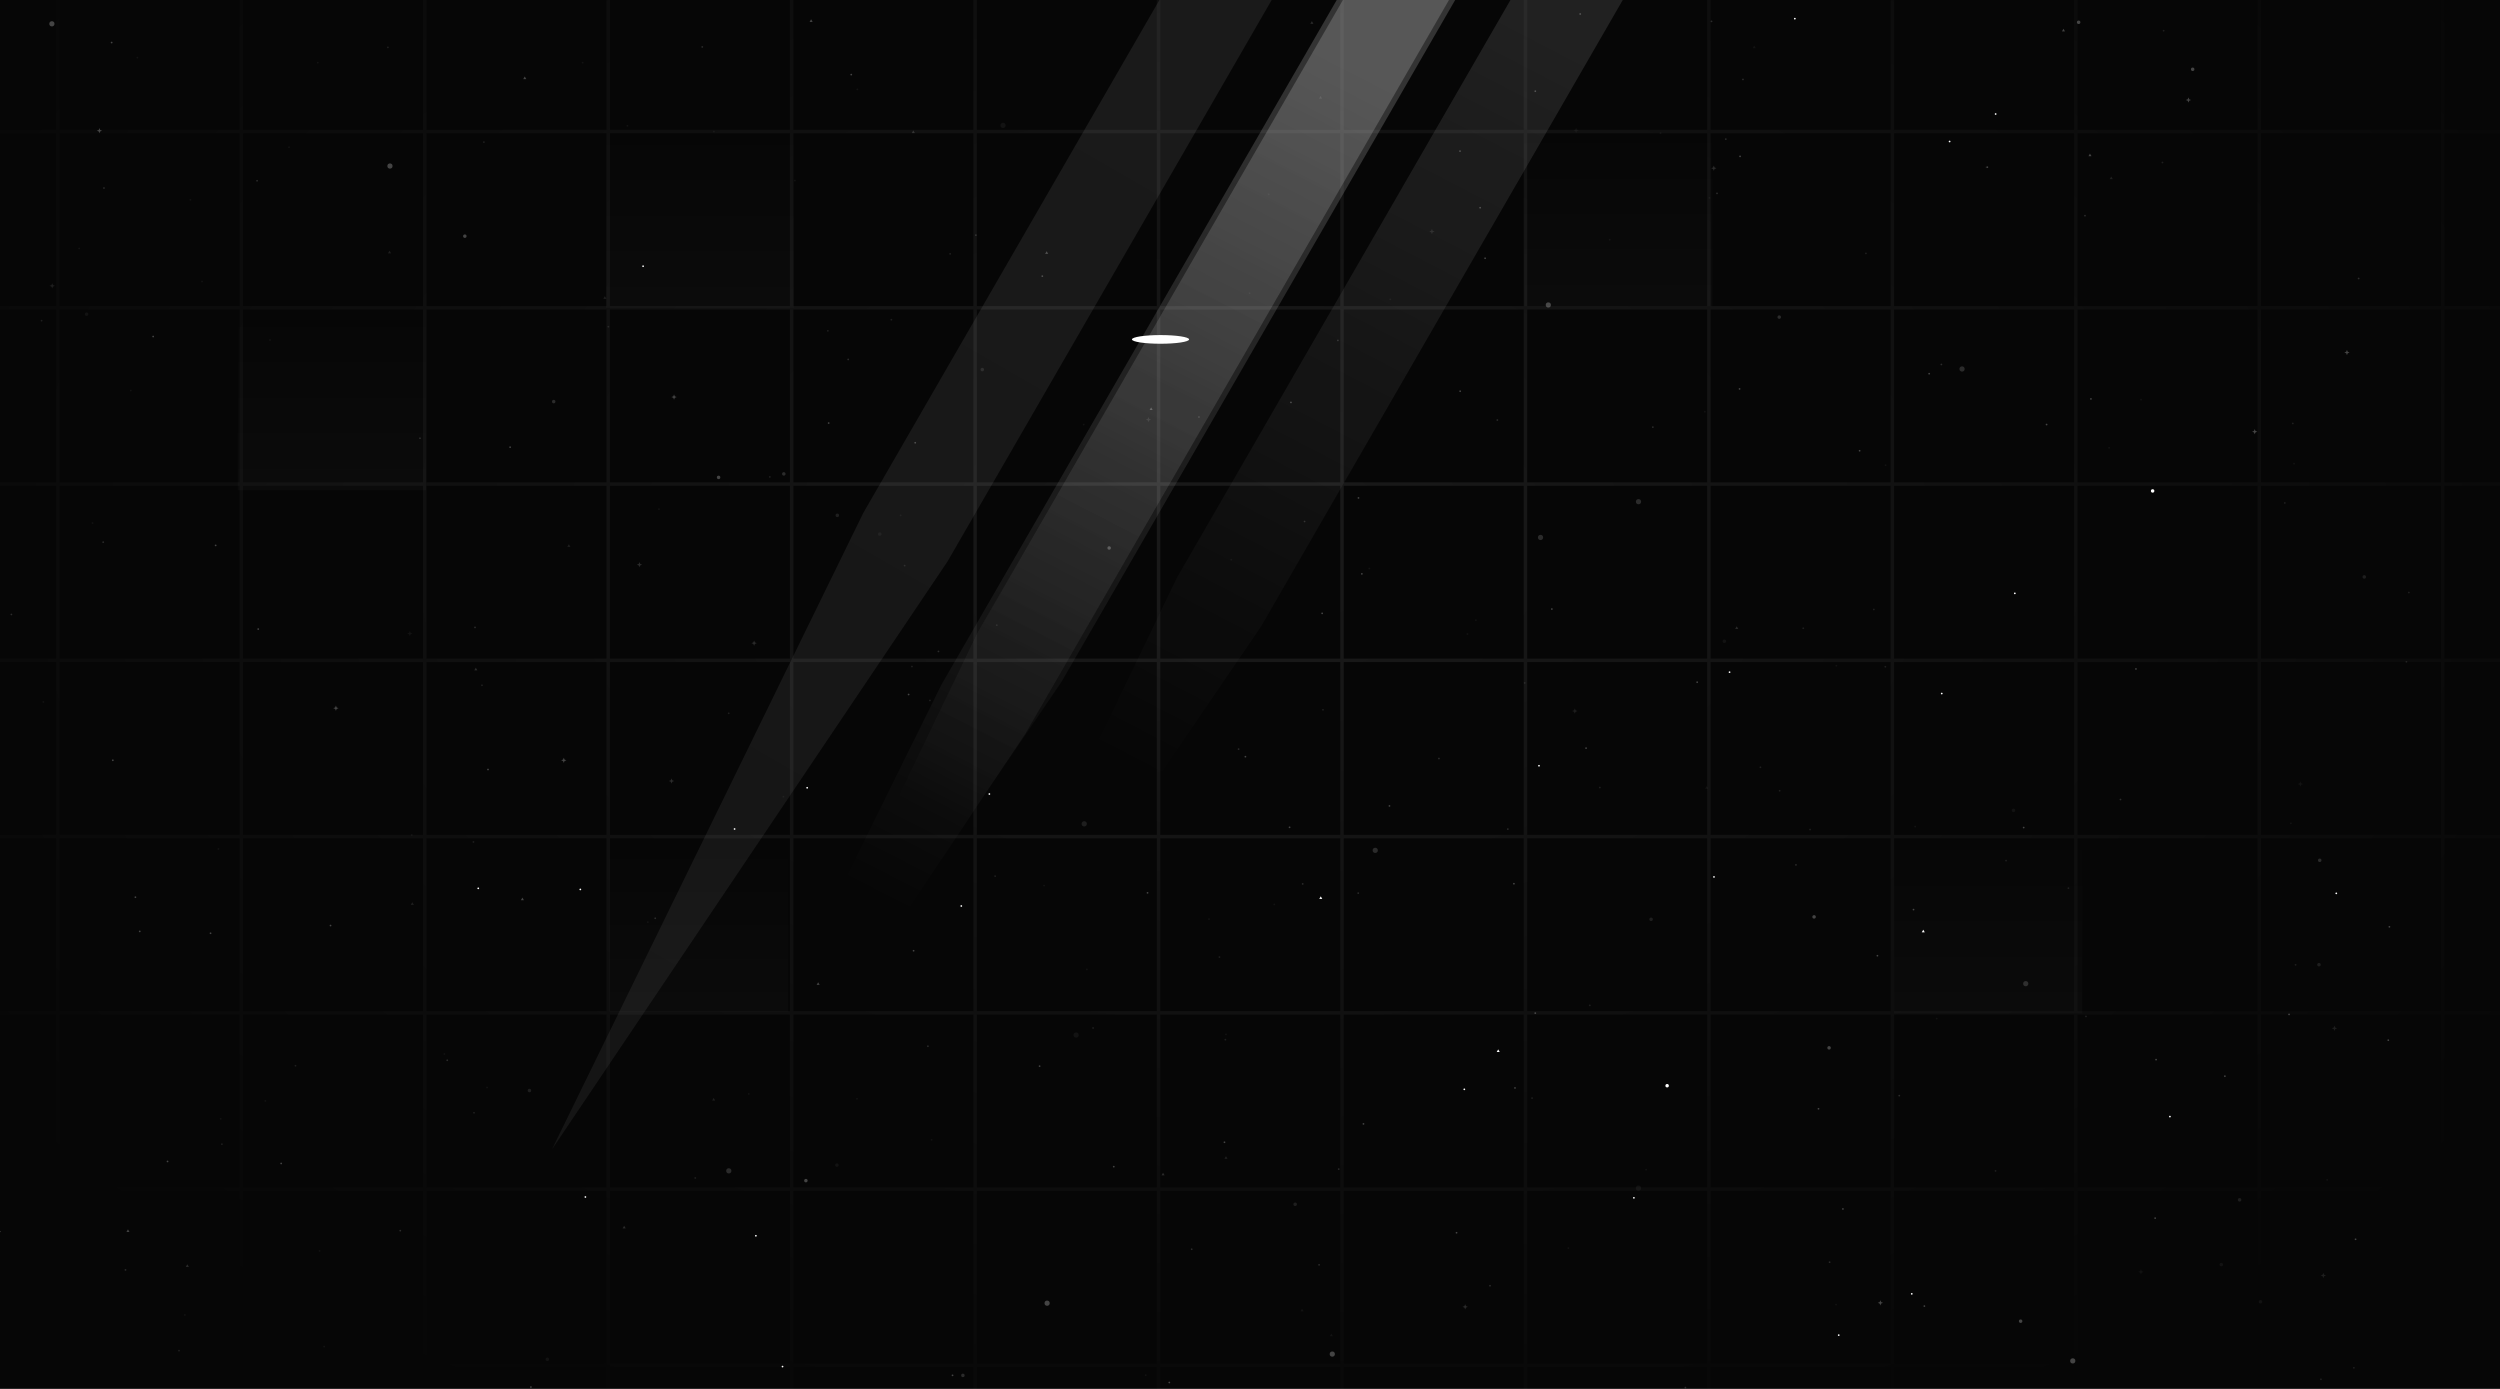 <svg xmlns="http://www.w3.org/2000/svg" width="1440" height="800" fill="none"><g clip-path="url(#a)"><path fill="#060606" d="M0 0h1440v800H0z"/><g opacity=".9"><g filter="url(#b)"><path fill="url(#c)" fill-opacity=".12" d="M984.469-548.44 1238.25-932l-205.28 411.56-487.216 843.876-227.795 338.553 179.298-366.553L984.469-548.44z"/></g><g filter="url(#d)"><path fill="url(#e)" fill-opacity=".12" d="M1128-446.805 1364.25-800 1176.5-418.805 726.497 360.618 514.249 672.243 678 332.618l450-779.423z"/></g><g filter="url(#f)"><path fill="url(#g)" fill-opacity=".2" d="M1060.09-502.53 1328.25-911l-219.67 436.47-517.735 896.751-240.549 360.643 192.051-388.643L1060.09-502.53z"/></g><g filter="url(#h)"><path fill="url(#i)" fill-opacity=".2" d="M1013-414.805 1249.25-768 1061.5-386.805 611.497 392.618 399.249 704.243 563 364.618l450-779.423z"/></g></g><path fill="url(#j)" fill-opacity=".02" d="M245.376 178.176H137v104.131h108.376V178.176z"/><path fill="url(#k)" fill-opacity=".02" d="M454 485.408H351v97.275h103v-97.275z"/><path fill="url(#l)" fill-opacity=".02" d="M1199.38 479.63H1091v104.131h108.38V479.63z"/><path fill="url(#m)" fill-opacity=".02" d="M457.376 73.196H349v104.132h108.376V73.196z"/><path stroke="url(#n)" stroke-opacity=".08" stroke-width="2" d="M-72.333-330.348H-178v101.528m105.667-101.528v101.528m0-101.528H33.333M-72.333-228.82H-178m105.667 0H33.333m-105.666 0v101.529M-178-228.82v101.529M33.333-330.348v101.528m0-101.528H139M33.333-228.82H139m-105.667 0v101.529M139-330.348v101.528m0-101.528h105.667M139-228.82h105.667m-105.667 0v101.529m105.667-203.057v101.528m0-101.528h105.666M244.667-228.82h105.666m-105.666 0v101.529m105.666-203.057v101.528m0-101.528H456M350.333-228.82H456m-105.667 0v101.529M456-330.348v101.528m0-101.528h105.667M456-228.82h105.667m-105.667 0v101.529m105.667-203.057v101.528m0-101.528h105.666M561.667-228.82h105.666m-105.666 0v101.529m105.666-203.057v101.528m0-101.528H773M667.333-228.82H773m-105.667 0v101.529M773-330.348v101.528m0-101.528h105.667M773-228.82h105.667m-105.667 0v101.529m105.667-203.057v101.528m0-101.528h105.666M878.667-228.82h105.666m-105.666 0v101.529m105.666-203.057v101.528m0-101.528H1090M984.333-228.82H1090m-105.667 0v101.529M1090-330.348v101.528m0-101.528h105.67M1090-228.82h105.67m-105.67 0v101.529m105.67-203.057v101.528m0-101.528h105.66M1195.67-228.82h105.66m-105.66 0v101.529m105.66-203.057v101.528m0-101.528H1407M1301.33-228.82H1407m-105.67 0v101.529M1407-330.348v101.528m0-101.528h105.67M1407-228.82h105.67m-105.67 0v101.529m105.67-203.057v101.528m0-101.528h105.66v101.528m-105.66 0h105.66m-105.66 0v101.529m105.66-101.529v101.529m-1690.663 0H-178m105.667 0H33.333m-105.666 0v101.528M-178-127.291v101.528M33.333-127.291H139m-105.667 0v101.528M139-127.291h105.667m-105.667 0v101.528m105.667-101.528h105.666m-105.666 0v101.528m105.666-101.528H456m-105.667 0v101.528M456-127.291h105.667m-105.667 0v101.528m105.667-101.528h105.666m-105.666 0v101.528m105.666-101.528H773m-105.667 0v101.528M773-127.291h105.667m-105.667 0v101.528m105.667-101.528h105.666m-105.666 0v101.528m105.666-101.528H1090m-105.667 0v101.528M1090-127.291h105.67m-105.67 0v101.528m105.67-101.528h105.66m-105.66 0v101.528m105.66-101.528H1407m-105.67 0v101.528M1407-127.291h105.67m-105.67 0v101.528m105.67-101.528h105.66m-105.66 0v101.528m105.66-101.528v101.528m-1690.663 0H-178m105.667 0H33.333m-105.666 0V75.765M-178-25.763V75.765M33.333-25.763H139m-105.667 0V75.765M139-25.763h105.667m-105.667 0V75.765M244.667-25.763h105.666m-105.666 0V75.765M350.333-25.763H456m-105.667 0V75.765M456-25.763h105.667m-105.667 0V75.765M561.667-25.763h105.666m-105.666 0V75.765M667.333-25.763H773m-105.667 0V75.765M773-25.763h105.667m-105.667 0V75.765M878.667-25.763h105.666m-105.666 0V75.765M984.333-25.763H1090m-105.667 0V75.765M1090-25.763h105.67m-105.67 0V75.765m105.67-101.528h105.66m-105.66 0V75.765m105.66-101.528H1407m-105.67 0V75.765M1407-25.763h105.67m-105.67 0V75.765m105.67-101.528h105.66m-105.66 0V75.765m105.66-101.528V75.765m-1690.663 0H-178m105.667 0H33.333m-105.666 0v101.528M-178 75.765v101.528M33.333 75.765H139m-105.667 0v101.528M139 75.765h105.667m-105.667 0v101.528M244.667 75.765h105.666m-105.666 0v101.528M350.333 75.765H456m-105.667 0v101.528M456 75.765h105.667m-105.667 0v101.528M561.667 75.765h105.666m-105.666 0v101.528M667.333 75.765H773m-105.667 0v101.528M773 75.765h105.667m-105.667 0v101.528M878.667 75.765h105.666m-105.666 0v101.528M984.333 75.765H1090m-105.667 0v101.528M1090 75.765h105.67m-105.67 0v101.528m105.67-101.528h105.66m-105.66 0v101.528m105.66-101.528H1407m-105.67 0v101.528M1407 75.765h105.67m-105.67 0v101.528m105.67-101.528h105.66m-105.66 0v101.528m105.66-101.528v101.528m-1690.663 0H-178m105.667 0H33.333m-105.666 0v101.528M-178 177.293v101.528M33.333 177.293H139m-105.667 0v101.528M139 177.293h105.667m-105.667 0v101.528m105.667-101.528h105.666m-105.666 0v101.528m105.666-101.528H456m-105.667 0v101.528M456 177.293h105.667m-105.667 0v101.528m105.667-101.528h105.666m-105.666 0v101.528m105.666-101.528H773m-105.667 0v101.528M773 177.293h105.667m-105.667 0v101.528m105.667-101.528h105.666m-105.666 0v101.528m105.666-101.528H1090m-105.667 0v101.528M1090 177.293h105.67m-105.67 0v101.528m105.67-101.528h105.66m-105.66 0v101.528m105.66-101.528H1407m-105.67 0v101.528M1407 177.293h105.67m-105.67 0v101.528m105.67-101.528h105.66m-105.66 0v101.528m105.66-101.528v101.528m-1690.663 0H-178m105.667 0H33.333m-105.666 0v101.528M-178 278.821v101.528M33.333 278.821H139m-105.667 0v101.528M139 278.821h105.667m-105.667 0v101.528m105.667-101.528h105.666m-105.666 0v101.528m105.666-101.528H456m-105.667 0v101.528M456 278.821h105.667m-105.667 0v101.528m105.667-101.528h105.666m-105.666 0v101.528m105.666-101.528H773m-105.667 0v101.528M773 278.821h105.667m-105.667 0v101.528m105.667-101.528h105.666m-105.666 0v101.528m105.666-101.528H1090m-105.667 0v101.528M1090 278.821h105.67m-105.67 0v101.528m105.67-101.528h105.66m-105.66 0v101.528m105.66-101.528H1407m-105.67 0v101.528M1407 278.821h105.67m-105.67 0v101.528m105.67-101.528h105.66m-105.66 0v101.528m105.66-101.528v101.528m-1690.663 0H-178m105.667 0H33.333m-105.666 0v101.528M-178 380.349v101.528M33.333 380.349H139m-105.667 0v101.528M139 380.349h105.667m-105.667 0v101.528m105.667-101.528h105.666m-105.666 0v101.528m105.666-101.528H456m-105.667 0v101.528M456 380.349h105.667m-105.667 0v101.528m105.667-101.528h105.666m-105.666 0v101.528m105.666-101.528H773m-105.667 0v101.528M773 380.349h105.667m-105.667 0v101.528m105.667-101.528h105.666m-105.666 0v101.528m105.666-101.528H1090m-105.667 0v101.528M1090 380.349h105.67m-105.67 0v101.528m105.67-101.528h105.66m-105.66 0v101.528m105.66-101.528H1407m-105.67 0v101.528M1407 380.349h105.67m-105.67 0v101.528m105.67-101.528h105.66m-105.66 0v101.528m105.66-101.528v101.528m-1690.663 0H-178m105.667 0H33.333m-105.666 0v101.528M-178 481.877v101.528M33.333 481.877H139m-105.667 0v101.528M139 481.877h105.667m-105.667 0v101.528m105.667-101.528h105.666m-105.666 0v101.528m105.666-101.528H456m-105.667 0v101.528M456 481.877h105.667m-105.667 0v101.528m105.667-101.528h105.666m-105.666 0v101.528m105.666-101.528H773m-105.667 0v101.528M773 481.877h105.667m-105.667 0v101.528m105.667-101.528h105.666m-105.666 0v101.528m105.666-101.528H1090m-105.667 0v101.528M1090 481.877h105.67m-105.67 0v101.528m105.67-101.528h105.66m-105.66 0v101.528m105.66-101.528H1407m-105.67 0v101.528M1407 481.877h105.67m-105.67 0v101.528m105.67-101.528h105.66m-105.66 0v101.528m105.66-101.528v101.528m-1690.663 0H-178m105.667 0H33.333m-105.666 0v101.528M-178 583.405v101.528M33.333 583.405H139m-105.667 0v101.528M139 583.405h105.667m-105.667 0v101.528m105.667-101.528h105.666m-105.666 0v101.528m105.666-101.528H456m-105.667 0v101.528M456 583.405h105.667m-105.667 0v101.528m105.667-101.528h105.666m-105.666 0v101.528m105.666-101.528H773m-105.667 0v101.528M773 583.405h105.667m-105.667 0v101.528m105.667-101.528h105.666m-105.666 0v101.528m105.666-101.528H1090m-105.667 0v101.528M1090 583.405h105.67m-105.67 0v101.528m105.67-101.528h105.66m-105.66 0v101.528m105.66-101.528H1407m-105.67 0v101.528M1407 583.405h105.67m-105.67 0v101.528m105.67-101.528h105.66m-105.66 0v101.528m105.66-101.528v101.528m-1690.663 0H-178m105.667 0H33.333m-105.666 0v101.528M-178 684.933v101.528M33.333 684.933H139m-105.667 0v101.528M139 684.933h105.667m-105.667 0v101.528m105.667-101.528h105.666m-105.666 0v101.528m105.666-101.528H456m-105.667 0v101.528M456 684.933h105.667m-105.667 0v101.528m105.667-101.528h105.666m-105.666 0v101.528m105.666-101.528H773m-105.667 0v101.528M773 684.933h105.667m-105.667 0v101.528m105.667-101.528h105.666m-105.666 0v101.528m105.666-101.528H1090m-105.667 0v101.528M1090 684.933h105.67m-105.67 0v101.528m105.67-101.528h105.66m-105.66 0v101.528m105.66-101.528H1407m-105.67 0v101.528M1407 684.933h105.67m-105.67 0v101.528m105.67-101.528h105.66m-105.66 0v101.528m105.66-101.528v101.528m-1690.663 0H-178m105.667 0H33.333m-105.666 0V887.99M-178 786.461V887.99h105.667M33.333 786.461H139m-105.667 0V887.99M139 786.461h105.667m-105.667 0V887.99m105.667-101.529h105.666m-105.666 0V887.99m105.666-101.529H456m-105.667 0V887.99M456 786.461h105.667m-105.667 0V887.99m105.667-101.529h105.666m-105.666 0V887.99m105.666-101.529H773m-105.667 0V887.99M773 786.461h105.667m-105.667 0V887.99m105.667-101.529h105.666m-105.666 0V887.99m105.666-101.529H1090m-105.667 0V887.99M1090 786.461h105.67m-105.67 0V887.99m105.67-101.529h105.66m-105.66 0V887.99m105.66-101.529H1407m-105.67 0V887.99M1407 786.461h105.67m-105.67 0V887.99m105.67-101.529h105.66m-105.66 0V887.99m105.66-101.529V887.99h-105.66m-1585.003 0H33.333m0 0H139m0 0h105.667m0 0h105.666m0 0H456m0 0h105.667m0 0h105.666m0 0H773m0 0h105.667m0 0h105.666m0 0H1090m0 0h105.67m0 0h105.66m0 0H1407m0 0h105.67"/><path fill="url(#o)" fill-opacity=".02" d="M986.376 72.233H878v104.132h108.376V72.233z"/><circle cx="1302.04" cy="749.815" r="1" fill="#fff" fill-opacity=".05"/><circle cx="1336.16" cy="495.532" r="1" fill="#fff" fill-opacity=".15"/><circle cx="1335.73" cy="555.656" r="1" fill="#fff" fill-opacity=".1"/><circle cx="951.026" cy="529.525" r="1" fill="#fff" fill-opacity=".1"/><circle cx="565.808" cy="212.882" r="1" fill="#fff" fill-opacity=".1"/><circle cx="554.623" cy="792.233" r="1" fill="#fff" fill-opacity=".15"/><circle cx="413.907" cy="274.979" r="1" fill="#fff" fill-opacity=".25"/><circle cx="1361.82" cy="332.309" r="1" fill="#fff" fill-opacity=".1"/><circle cx="1239.91" cy="282.779" r="1" fill="#fff"/><circle cx="267.742" cy="136.03" r="1" fill="#fff" fill-opacity=".25"/><circle cx="304.961" cy="628.153" r="1" fill="#fff" fill-opacity=".1"/><circle cx="482.067" cy="671.105" r="1" fill="#fff" fill-opacity=".05"/><circle cx="746.014" cy="693.666" r="1" fill="#fff" fill-opacity=".1"/><circle cx="1159.78" cy="466.781" r="1" fill="#fff" fill-opacity=".05"/><circle cx="49.886" cy="180.962" r="1" fill="#fff" fill-opacity=".05"/><circle cx="1044.91" cy="528.127" r="1" fill="#fff" fill-opacity=".25"/><circle cx="451.473" cy="272.958" r="1" fill="#fff" fill-opacity=".15"/><circle cx="318.93" cy="231.319" r="1" fill="#fff" fill-opacity=".15"/><circle cx="1279.47" cy="728.392" r="1" fill="#fff" fill-opacity=".05"/><circle cx="638.88" cy="315.643" r="1" fill="#fff" fill-opacity=".25"/><circle cx="1197.3" cy="12.84" r="1" fill="#fff" fill-opacity=".25"/><circle cx="506.723" cy="307.648" r="1" fill="#fff" fill-opacity=".05"/><circle cx="482.297" cy="296.833" r="1" fill="#fff" fill-opacity=".1"/><circle cx="464.194" cy="680.041" r="1" fill="#fff" fill-opacity=".25"/><circle cx="1290" cy="691.099" r="1" fill="#fff" fill-opacity=".1"/><circle cx="1262.98" cy="39.908" r="1" fill="#fff" fill-opacity=".25"/><circle cx="1024.84" cy="182.655" r="1" fill="#fff" fill-opacity=".15"/><circle cx="993.237" cy="369.36" r="1" fill="#fff" fill-opacity=".05"/><circle cx="960.264" cy="625.371" r="1" fill="#fff"/><circle cx="1163.88" cy="761.003" r="1" fill="#fff" fill-opacity=".25"/><circle cx="315.27" cy="782.964" r="1" fill="#fff" fill-opacity=".05"/><circle cx="1053.55" cy="603.562" r="1" fill="#fff" fill-opacity=".25"/><circle cx="719.777" cy="168.9" r=".5" fill="#fff" fill-opacity=".05"/><circle cx="411.169" cy="75.786" r=".5" fill="#fff" fill-opacity=".05"/><circle cx="547.281" cy="146.224" r=".5" fill="#fff" fill-opacity=".1"/><circle cx="705.812" cy="598.848" r=".5" fill="#fff" fill-opacity=".1"/><circle cx="1047.45" cy="638.666" r=".5" fill="#fff" fill-opacity=".25"/><circle cx="994.058" cy="80.141" r=".5" fill="#fff" fill-opacity=".15"/><circle cx="641.536" cy="672.006" r=".5" fill="#fff" fill-opacity=".25"/><circle cx="75.338" cy="224.954" r=".5" fill="#fff" fill-opacity=".05"/><circle cx="277.617" cy="394.714" r=".5" fill="#fff" fill-opacity=".1"/><circle cx="1061.52" cy="696.367" r=".5" fill="#fff" fill-opacity=".25"/><circle cx="1321.38" cy="267.054" r=".5" fill="#fff" fill-opacity=".05"/><circle cx="493.621" cy="632.887" r=".5" fill="#fff" fill-opacity=".05"/><circle cx="450.736" cy="787.151" r=".5" fill="#fff"/><circle cx="373.121" cy="531.139" r=".5" fill="#fff" fill-opacity=".05"/><circle cx="152.854" cy="634.135" r=".5" fill="#fff" fill-opacity=".05"/><circle cx="706.162" cy="595.788" r=".5" fill="#fff" fill-opacity=".05"/><circle cx="941.124" cy="689.951" r=".5" fill="#fff"/><circle cx="1355.82" cy="787.854" r=".5" fill="#fff" fill-opacity=".1"/><circle cx="841.056" cy="225.334" r=".5" fill="#fff" fill-opacity=".25"/><circle cx="337.181" cy="689.471" r=".5" fill="#fff"/><circle cx="423.115" cy="477.502" r=".5" fill="#fff"/><circle cx="1246.25" cy="17.689" r=".5" fill="#fff" fill-opacity=".1"/><circle cx="-.379" cy="709.416" r=".5" fill="#fff"/><circle cx="970.801" cy="799.234" r=".5" fill="#fff" fill-opacity=".15"/><circle cx="521.08" cy="325.797" r=".5" fill="#fff" fill-opacity=".1"/><circle cx="948.182" cy="673.73" r=".5" fill="#fff" fill-opacity=".05"/><circle cx="840.969" cy="87.051" r=".5" fill="#fff" fill-opacity=".25"/><circle cx="910.189" cy="8.064" r=".5" fill="#fff" fill-opacity=".25"/><circle cx="536.585" cy="656.532" r=".5" fill="#fff" fill-opacity=".05"/><circle cx="1230.31" cy="385.317" r=".5" fill="#fff" fill-opacity=".25"/><circle cx="64.311" cy="24.507" r=".5" fill="#fff" fill-opacity=".25"/><circle cx="125.811" cy="488.996" r=".5" fill="#fff" fill-opacity=".05"/><circle cx="1111.2" cy="215.252" r=".5" fill="#fff" fill-opacity=".25"/><circle cx="562.109" cy="135.448" r=".5" fill="#fff" fill-opacity=".15"/><circle cx="1144.11" cy="96.344" r=".5" fill="#fff" fill-opacity=".05"/><circle cx="1093.98" cy="631.097" r=".5" fill="#fff" fill-opacity=".15"/><circle cx="1149.49" cy="65.677" r=".5" fill="#fff"/><circle cx="488.563" cy="207.042" r=".5" fill="#fff" fill-opacity=".15"/><circle cx="106.465" cy="757.415" r=".5" fill="#fff" fill-opacity=".05"/><circle cx="785.354" cy="647.364" r=".5" fill="#fff" fill-opacity=".25"/><circle cx="660.981" cy="514.281" r=".5" fill="#fff" fill-opacity=".25"/><circle cx="490.314" cy="42.982" r=".5" fill="#fff" fill-opacity=".25"/><circle cx="996.222" cy="387.174" r=".5" fill="#fff"/><circle cx="1356.8" cy="713.829" r=".5" fill="#fff" fill-opacity=".25"/><circle cx="72.284" cy="731.463" r=".5" fill="#fff" fill-opacity=".15"/><circle cx="956.46" cy="76.704" r=".5" fill="#fff" fill-opacity=".05"/><circle cx="121.279" cy="537.557" r=".5" fill="#fff" fill-opacity=".25"/><circle cx="1318.5" cy="584.302" r=".5" fill="#fff" fill-opacity=".25"/><circle cx="1245.58" cy="93.605" r=".5" fill="#fff" fill-opacity=".1"/><circle cx="1103.14" cy="476.114" r=".5" fill="#fff" fill-opacity=".05"/><circle cx="443.414" cy="274.712" r=".5" fill="#fff" fill-opacity=".1"/><circle cx="702.406" cy="551.285" r=".5" fill="#fff" fill-opacity=".1"/><circle cx="878.227" cy="393.366" r=".5" fill="#fff" fill-opacity=".1"/><circle cx="1071.14" cy="259.641" r=".5" fill="#fff" fill-opacity=".25"/><circle cx="280.557" cy="626.412" r=".5" fill="#fff" fill-opacity=".05"/><circle cx="843.446" cy="627.457" r=".5" fill="#fff"/><circle cx="116.372" cy="162.162" r=".5" fill="#fff" fill-opacity=".05"/><circle cx="872.636" cy="626.661" r=".5" fill="#fff" fill-opacity=".25"/><circle cx="241.916" cy="252.416" r=".5" fill="#fff" fill-opacity=".15"/><circle cx="1375.65" cy="599.154" r=".5" fill="#fff" fill-opacity=".25"/><circle cx="148.077" cy="104.114" r=".5" fill="#fff" fill-opacity=".15"/><circle cx="1322.25" cy="555.729" r=".5" fill="#fff" fill-opacity=".1"/><circle cx="1122.97" cy="81.503" r=".5" fill="#fff"/><circle cx="275.474" cy="511.685" r=".5" fill="#fff"/><circle cx="626.043" cy="558.374" r=".5" fill="#fff" fill-opacity=".05"/><circle cx="872.016" cy="509.029" r=".5" fill="#fff" fill-opacity=".25"/><circle cx="886.46" cy="441.071" r=".5" fill="#fff"/><circle cx="828.829" cy="436.905" r=".5" fill="#fff" fill-opacity=".15"/><circle cx="1155.49" cy="495.709" r=".5" fill="#fff" fill-opacity=".1"/><circle cx="788.726" cy="327.447" r=".5" fill="#fff" fill-opacity=".05"/><circle cx="903.369" cy="718.919" r=".5" fill="#fff" fill-opacity=".05"/><circle cx="1160.54" cy="341.772" r=".5" fill="#fff"/><circle cx="88.22" cy="193.844" r=".5" fill="#fff" fill-opacity=".25"/><circle cx="518.76" cy="296.862" r=".5" fill="#fff" fill-opacity=".05"/><circle cx="750.344" cy="509.145" r=".5" fill="#fff" fill-opacity=".15"/><circle cx="1025.08" cy="455.463" r=".5" fill="#fff" fill-opacity=".1"/><circle cx="855.426" cy="148.752" r=".5" fill="#fff" fill-opacity=".25"/><circle cx="893.872" cy="350.809" r=".5" fill="#fff" fill-opacity=".25"/><circle cx="124.217" cy="314.155" r=".5" fill="#fff" fill-opacity=".25"/><circle cx="984.662" cy="113.988" r=".5" fill="#fff" fill-opacity=".05"/><circle cx="1053.85" cy="727.025" r=".5" fill="#fff" fill-opacity=".15"/><circle cx="1281.53" cy="619.882" r=".5" fill="#fff" fill-opacity=".25"/><circle cx="155.524" cy="195.828" r=".5" fill="#fff" fill-opacity=".05"/><circle cx="534.474" cy="602.625" r=".5" fill="#fff" fill-opacity=".15"/><circle cx="1118.23" cy="209.937" r=".5" fill="#fff" fill-opacity=".15"/><circle cx="80.495" cy="536.484" r=".5" fill="#fff" fill-opacity=".25"/><circle cx="1034.47" cy="498.171" r=".5" fill="#fff" fill-opacity=".15"/><circle cx="1316.04" cy="289.704" r=".5" fill="#fff" fill-opacity=".1"/><circle cx="24.98" cy="404.333" r=".5" fill="#fff" fill-opacity=".05"/><circle cx="1115.54" cy="586.71" r=".5" fill="#fff" fill-opacity=".05"/><circle cx="1079.32" cy="351.058" r=".5" fill="#fff" fill-opacity=".1"/><circle cx="762.045" cy="408.842" r=".5" fill="#fff" fill-opacity=".1"/><circle cx="79.115" cy="33.191" r=".5" fill="#fff" fill-opacity=".05"/><circle cx="771.102" cy="673.407" r=".5" fill="#fff" fill-opacity=".15"/><circle cx="379.562" cy="293.259" r=".5" fill="#fff" fill-opacity=".05"/><circle cx="553.704" cy="521.853" r=".5" fill="#fff"/><circle cx="1204.38" cy="229.783" r=".5" fill="#fff" fill-opacity=".25"/><circle cx="690.591" cy="240.199" r=".5" fill="#fff" fill-opacity=".15"/><circle cx="1178.83" cy="244.542" r=".5" fill="#fff" fill-opacity=".25"/><circle cx="884.332" cy="52.527" r=".5" fill="#fff" fill-opacity=".25"/><circle cx="598.806" cy="614.108" r=".5" fill="#fff" fill-opacity=".25"/><circle cx="127.157" cy="644.467" r=".5" fill="#fff" fill-opacity=".05"/><circle cx="862.47" cy="241.946" r=".5" fill="#fff" fill-opacity=".15"/><circle cx="868.498" cy="477.567" r=".5" fill="#fff" fill-opacity=".15"/><circle cx="400.465" cy="678.512" r=".5" fill="#fff" fill-opacity=".1"/><circle cx="1086.12" cy="267.965" r=".5" fill="#fff" fill-opacity=".05"/><circle cx="1081.39" cy="550.5" r=".5" fill="#fff" fill-opacity=".25"/><circle cx="493.828" cy="51.471" r=".5" fill="#fff" fill-opacity=".05"/><circle cx="1059.11" cy="769.043" r=".5" fill="#fff"/><circle cx="1376.29" cy="533.853" r=".5" fill="#fff" fill-opacity=".25"/><circle cx="845.248" cy="365.198" r=".5" fill="#fff" fill-opacity=".05"/><circle cx="404.506" cy="27.039" r=".5" fill="#fff" fill-opacity=".15"/><circle cx="705.293" cy="657.941" r=".5" fill="#fff" fill-opacity=".25"/><circle cx="1386.1" cy="381.214" r=".5" fill="#fff" fill-opacity=".1"/><circle cx="1057.74" cy="383.454" r=".5" fill="#fff" fill-opacity=".05"/><circle cx="184.079" cy="720.538" r=".5" fill="#fff" fill-opacity=".05"/><circle cx="1340.45" cy="679.587" r=".5" fill="#fff" fill-opacity=".05"/><circle cx="838.967" cy="710.066" r=".5" fill="#fff" fill-opacity=".25"/><circle cx="419.744" cy="410.858" r=".5" fill="#fff" fill-opacity=".1"/><circle cx="759.797" cy="728.545" r=".5" fill="#fff" fill-opacity=".15"/><circle cx="782.479" cy="286.813" r=".5" fill="#fff" fill-opacity=".25"/><circle cx="96.509" cy="669" r=".5" fill="#fff" fill-opacity=".25"/><circle cx="1074.76" cy="145.961" r=".5" fill="#fff" fill-opacity=".1"/><circle cx="1336.87" cy="794.477" r=".5" fill="#fff" fill-opacity=".1"/><circle cx="305.805" cy="798.944" r=".5" fill="#fff" fill-opacity=".25"/><circle cx="523.361" cy="400.034" r=".5" fill="#fff" fill-opacity=".25"/><circle cx="882.469" cy="632.517" r=".5" fill="#fff" fill-opacity=".1"/><circle cx="183.061" cy="36.103" r=".5" fill="#fff" fill-opacity=".05"/><circle cx="784.437" cy="330.554" r=".5" fill="#fff" fill-opacity=".25"/><circle cx="278.716" cy="81.86" r=".5" fill="#fff" fill-opacity=".1"/><circle cx="1118.45" cy="399.481" r=".5" fill="#fff"/><circle cx="1387.5" cy="341.294" r=".5" fill="#fff" fill-opacity=".1"/><circle cx="1345.7" cy="514.571" r=".5" fill="#fff"/><circle cx="109.673" cy="115.099" r=".5" fill="#fff" fill-opacity=".05"/><circle cx="237.156" cy="480.92" r=".5" fill="#fff" fill-opacity=".05"/><circle cx="742.795" cy="476.531" r=".5" fill="#fff" fill-opacity=".25"/><circle cx="223.42" cy="27.294" r=".5" fill="#fff" fill-opacity=".1"/><circle cx="59.44" cy="312.286" r=".5" fill="#fff" fill-opacity=".15"/><circle cx="1200.95" cy="124.234" r=".5" fill="#fff" fill-opacity=".15"/><circle cx="1042.61" cy="477.808" r=".5" fill="#fff" fill-opacity=".1"/><circle cx="170.199" cy="613.861" r=".5" fill="#fff" fill-opacity=".1"/><circle cx="1241.9" cy="610.354" r=".5" fill="#fff" fill-opacity=".25"/><circle cx="435.389" cy="711.807" r=".5" fill="#fff"/><circle cx="770.613" cy="196.077" r=".5" fill="#fff" fill-opacity=".15"/><circle cx="743.587" cy="231.786" r=".5" fill="#fff" fill-opacity=".25"/><circle cx="1101.18" cy="745.258" r=".5" fill="#fff"/><circle cx="334.264" cy="512.317" r=".5" fill="#fff"/><circle cx="761.562" cy="353.291" r=".5" fill="#fff" fill-opacity=".25"/><circle cx="1358.57" cy="160.41" r=".5" fill="#fff" fill-opacity=".15"/><circle cx="800.775" cy="172.437" r=".5" fill="#fff" fill-opacity=".05"/><circle cx="921.495" cy="453.604" r=".5" fill="#fff" fill-opacity=".1"/><circle cx="952.035" cy="246.027" r=".5" fill="#fff" fill-opacity=".15"/><circle cx="190.39" cy="533.119" r=".5" fill="#fff" fill-opacity=".25"/><circle cx="257.609" cy="610.719" r=".5" fill="#fff" fill-opacity=".15"/><circle cx="600.368" cy="159.077" r=".5" fill="#fff" fill-opacity=".25"/><circle cx="987.253" cy="505.109" r=".5" fill="#fff"/><circle cx="659.932" cy="792.089" r=".5" fill="#fff" fill-opacity=".05"/><circle cx="526.229" cy="547.632" r=".5" fill="#fff" fill-opacity=".25"/><circle cx="23.952" cy="184.708" r=".5" fill="#fff" fill-opacity=".1"/><circle cx="673.521" cy="796.316" r=".5" fill="#fff" fill-opacity=".25"/><circle cx="573.193" cy="504.663" r=".5" fill="#fff" fill-opacity=".1"/><circle cx="464.928" cy="453.764" r=".5" fill="#fff"/><circle cx="1038.68" cy="361.871" r=".5" fill="#fff" fill-opacity=".1"/><circle cx="273.032" cy="640.958" r=".5" fill="#fff" fill-opacity=".1"/><circle cx="985.831" cy="12.32" r=".5" fill="#fff" fill-opacity=".15"/><circle cx="431.29" cy="630.109" r=".5" fill="#fff" fill-opacity=".05"/><circle cx="1001.99" cy="224.021" r=".5" fill="#fff" fill-opacity=".25"/><circle cx="64.99" cy="437.911" r=".5" fill="#fff" fill-opacity=".25"/><circle cx="1003.95" cy="45.756" r=".5" fill="#fff" fill-opacity=".15"/><circle cx="1221.4" cy="460.52" r=".5" fill="#fff" fill-opacity=".15"/><circle cx="1320.65" cy="243.898" r=".5" fill="#fff" fill-opacity=".1"/><circle cx="1249.87" cy="643.155" r=".5" fill="#fff"/><circle cx="103.097" cy="777.971" r=".5" fill="#fff" fill-opacity=".1"/><circle cx="127.825" cy="659.037" r=".5" fill="#fff" fill-opacity=".1"/><circle cx="525.277" cy="383.92" r=".5" fill="#fff" fill-opacity=".1"/><circle cx="981.979" cy="237.134" r=".5" fill="#fff" fill-opacity=".05"/><circle cx="59.882" cy="108.313" r=".5" fill="#fff" fill-opacity=".15"/><circle cx="186.727" cy="775.641" r=".5" fill="#fff" fill-opacity=".05"/><circle cx="977.573" cy="392.946" r=".5" fill="#fff" fill-opacity=".25"/><circle cx="629.617" cy="592.126" r=".5" fill="#fff" fill-opacity=".1"/><circle cx="548.661" cy="792.201" r=".5" fill="#fff" fill-opacity=".25"/><circle cx="350.414" cy="188.177" r=".5" fill="#fff" fill-opacity=".1"/><circle cx="696.392" cy="529.391" r=".5" fill="#fff" fill-opacity=".05"/><circle cx="686.42" cy="719.561" r=".5" fill="#fff" fill-opacity=".15"/><circle cx="161.956" cy="670.155" r=".5" fill="#fff" fill-opacity=".25"/><circle cx="1108.43" cy="752.31" r=".5" fill="#fff" fill-opacity=".25"/><circle cx="800.328" cy="464.217" r=".5" fill="#fff" fill-opacity=".25"/><circle cx="1165.64" cy="476.672" r=".5" fill="#fff" fill-opacity=".25"/><circle cx="1149.43" cy="674.451" r=".5" fill="#fff" fill-opacity=".1"/><circle cx="255.981" cy="607.103" r=".5" fill="#fff" fill-opacity=".05"/><circle cx="601.396" cy="510.104" r=".5" fill="#fff" fill-opacity=".05"/><circle cx="6.557" cy="353.936" r=".5" fill="#fff" fill-opacity=".15"/><circle cx="574.153" cy="360.099" r=".5" fill="#fff" fill-opacity=".1"/><circle cx="335.604" cy="36.107" r=".5" fill="#fff" fill-opacity=".05"/><circle cx="293.833" cy="257.583" r=".5" fill="#fff" fill-opacity=".25"/><circle cx="148.737" cy="362.354" r=".5" fill="#fff" fill-opacity=".25"/><circle cx="451.245" cy="458.919" r=".5" fill="#fff" fill-opacity=".05"/><circle cx="1057.55" cy="751.433" r=".5" fill="#fff" fill-opacity=".05"/><circle cx="457.847" cy="103.988" r=".5" fill="#fff" fill-opacity=".05"/><circle cx="540.545" cy="375.224" r=".5" fill="#fff" fill-opacity=".15"/><circle cx="1233.24" cy="230.2" r=".5" fill="#fff" fill-opacity=".05"/><circle cx="988.997" cy="111.382" r=".5" fill="#fff" fill-opacity=".15"/><circle cx="1085.96" cy="384.043" r=".5" fill="#fff" fill-opacity=".1"/><circle cx="734" cy="520.954" r=".5" fill="#fff" fill-opacity=".05"/><circle cx="624.229" cy="244.539" r=".5" fill="#fff" fill-opacity=".05"/><circle cx="230.557" cy="708.861" r=".5" fill="#fff" fill-opacity=".15"/><circle cx="713.428" cy="431.489" r=".5" fill="#fff" fill-opacity=".15"/><circle cx="730.724" cy="111.898" r=".5" fill="#fff" fill-opacity=".05"/><circle cx="1214.85" cy="257.964" r=".5" fill="#fff" fill-opacity=".05"/><circle cx="569.874" cy="457.36" r=".5" fill="#fff"/><circle cx="927.212" cy="138.078" r=".5" fill="#fff" fill-opacity=".05"/><circle cx="913.574" cy="430.93" r=".5" fill="#fff" fill-opacity=".25"/><circle cx="915.718" cy="579.085" r=".5" fill="#fff" fill-opacity=".1"/><circle cx="361.374" cy="72.447" r=".5" fill="#fff" fill-opacity=".05"/><circle cx="709.228" cy="322.368" r=".5" fill="#fff" fill-opacity=".05"/><circle cx="1014.01" cy="441.969" r=".5" fill="#fff" fill-opacity=".1"/><circle cx="1002.28" cy="90.072" r=".5" fill="#fff" fill-opacity=".25"/><circle cx="782.344" cy="514.442" r=".5" fill="#fff" fill-opacity=".15"/><circle cx="852.556" cy="119.652" r=".5" fill="#fff" fill-opacity=".25"/><circle cx="53.291" cy="301.278" r=".5" fill="#fff" fill-opacity=".05"/><circle cx="476.845" cy="190.549" r=".5" fill="#fff" fill-opacity=".1"/><circle cx="1144.71" cy="96.305" r=".5" fill="#fff" fill-opacity=".25"/><circle cx="535.613" cy="403.465" r=".5" fill="#fff" fill-opacity=".1"/><circle cx="77.99" cy="516.793" r=".5" fill="#fff" fill-opacity=".25"/><circle cx="884.314" cy="583.566" r=".5" fill="#fff" fill-opacity=".25"/><circle cx="1033.83" cy="10.752" r=".5" fill="#fff"/><circle cx="850.115" cy="357.235" r=".5" fill="#fff" fill-opacity=".05"/><circle cx="513.42" cy="184.157" r=".5" fill="#fff" fill-opacity=".1"/><circle cx="1201.53" cy="585.463" r=".5" fill="#fff" fill-opacity=".1"/><circle cx="717.35" cy="435.854" r=".5" fill="#fff" fill-opacity=".25"/><circle cx="273.611" cy="361.385" r=".5" fill="#fff" fill-opacity=".15"/><circle cx="527.159" cy="255.029" r=".5" fill="#fff" fill-opacity=".25"/><circle cx="166.478" cy="84.811" r=".5" fill="#fff" fill-opacity=".05"/><circle cx="1319.56" cy="474.229" r=".5" fill="#fff" fill-opacity=".05"/><circle cx="1241.36" cy="701.649" r=".5" fill="#fff" fill-opacity=".25"/><circle cx="281.091" cy="443.239" r=".5" fill="#fff" fill-opacity=".25"/><circle cx="858.252" cy="740.581" r=".5" fill="#fff" fill-opacity=".15"/><circle cx="1191.4" cy="511.588" r=".5" fill="#fff" fill-opacity=".1"/><circle cx="272.71" cy="484.967" r=".5" fill="#fff" fill-opacity=".1"/><circle cx="1102.19" cy="523.931" r=".5" fill="#fff" fill-opacity=".25"/><circle cx="377.407" cy="528.923" r=".5" fill="#fff" fill-opacity=".15"/><circle cx="45.611" cy="143.127" r=".5" fill="#fff" fill-opacity=".05"/><circle cx="370.422" cy="153.341" r=".5" fill="#fff"/><circle cx="751.432" cy="300.384" r=".5" fill="#fff" fill-opacity=".15"/><circle cx="477.312" cy="243.688" r=".5" fill="#fff" fill-opacity=".25"/><path fill="#fff" fill-opacity=".25" d="m57.275 73.785.425 1.076 1.075.424-1.075.425-.425 1.075-.424-1.075-1.076-.425 1.076-.424.424-1.076z"/><path fill="#fff" fill-opacity=".15" d="m434.367 368.954.424 1.076 1.076.424-1.076.424-.424 1.076-.424-1.076-1.076-.424 1.076-.424.424-1.076z"/><path fill="#fff" fill-opacity=".1" d="m30.072 163.149.425 1.076 1.075.424-1.075.424-.425 1.076-.424-1.076-1.076-.424 1.076-.424.424-1.076z"/><path fill="#fff" fill-opacity=".25" d="m324.739 436.438.425 1.075 1.075.425-1.075.424-.425 1.076-.424-1.076-1.076-.424 1.076-.425.424-1.075z"/><path fill="#fff" fill-opacity=".15" d="m368.333 323.747.424 1.076 1.076.424-1.076.425-.424 1.075-.424-1.075-1.076-.425 1.076-.424.424-1.076zM987.144 95.39l.424 1.075 1.076.424-1.076.425-.424 1.076-.425-1.076-1.075-.424 1.075-.425.425-1.076z"/><path fill="#fff" fill-opacity=".05" d="m1233.19 731.111.42 1.075 1.08.425-1.08.424-.42 1.076-.43-1.076-1.07-.424 1.07-.425.43-1.075z"/><path fill="#fff" fill-opacity=".1" d="m824.787 131.828.424 1.075 1.076.425-1.076.424-.424 1.076-.424-1.076-1.076-.424 1.076-.425.424-1.075z"/><path fill="#fff" fill-opacity=".25" d="m1260.54 56.106.43 1.076 1.07.424-1.07.424-.43 1.076-.42-1.076-1.08-.424 1.08-.424.42-1.076z"/><path fill="#fff" fill-opacity=".1" d="m661.514 240.193.424 1.075 1.076.425-1.076.424-.424 1.076-.425-1.076-1.075-.424 1.075-.425.425-1.075zm676.736 492.978.42 1.076 1.08.424-1.08.424-.42 1.076-.43-1.076-1.07-.424 1.07-.424.43-1.076z"/><path fill="#fff" fill-opacity=".25" d="m388.248 227.198.424 1.075 1.076.425-1.076.424-.424 1.076-.424-1.076-1.076-.424 1.076-.425.424-1.075z"/><path fill="#fff" fill-opacity=".15" d="m843.945 751.249.425 1.075 1.075.425-1.075.424-.425 1.076-.424-1.076-1.076-.424 1.076-.425.424-1.075z"/><path fill="#fff" fill-opacity=".25" d="m193.484 406.419.425 1.076 1.075.424-1.075.425-.425 1.075-.424-1.075-1.076-.425 1.076-.424.424-1.076zM1298.71 247.153l.43 1.076 1.07.424-1.07.425-.43 1.075-.42-1.075-1.08-.425 1.08-.424.42-1.076z"/><path fill="#fff" fill-opacity=".1" d="m907.09 408.053.424 1.076 1.076.424-1.076.425-.424 1.075-.424-1.075-1.076-.425 1.076-.424.424-1.076z"/><path fill="#fff" fill-opacity=".05" d="m907.84 73.56.424 1.076 1.076.424-1.076.424-.424 1.076-.424-1.076-1.076-.424 1.076-.424.424-1.076zM236.071 363.427l.425 1.076 1.075.424-1.075.424-.425 1.076-.424-1.076-1.076-.424 1.076-.424.424-1.076z"/><path fill="#fff" fill-opacity=".25" d="m1351.85 201.536.43 1.076 1.07.424-1.07.424-.43 1.076-.42-1.076-1.08-.424 1.08-.424.42-1.076z"/><path fill="#fff" fill-opacity=".15" d="m386.789 448.357.424 1.076 1.076.424-1.076.424-.424 1.076-.424-1.076-1.076-.424 1.076-.424.424-1.076z"/><path fill="#fff" fill-opacity=".1" d="m1344.66 590.806.43 1.075 1.07.425-1.07.424-.43 1.076-.42-1.076-1.08-.424 1.08-.425.42-1.075z"/><path fill="#fff" fill-opacity=".05" d="m1325.01 450.099.43 1.075 1.07.425-1.07.424-.43 1.076-.42-1.076-1.08-.424 1.08-.425.42-1.075z"/><path fill="#fff" fill-opacity=".25" d="m1083.1 748.93.42 1.076 1.08.424-1.08.424-.42 1.076-.43-1.076-1.07-.424 1.07-.424.43-1.076z"/><circle cx="624.508" cy="474.537" r="1.5" fill="#fff" fill-opacity=".1"/><circle cx="887.345" cy="309.575" r="1.5" fill="#fff" fill-opacity=".15"/><circle cx="792.133" cy="489.807" r="1.5" fill="#fff" fill-opacity=".15"/><circle cx="1193.91" cy="783.878" r="1.5" fill="#fff" fill-opacity=".25"/><circle cx="1166.82" cy="566.592" r="1.5" fill="#fff" fill-opacity=".15"/><circle cx="29.888" cy="13.718" r="1.5" fill="#fff" fill-opacity=".25"/><circle cx="224.616" cy="95.637" r="1.5" fill="#fff" fill-opacity=".25"/><circle cx="767.402" cy="779.951" r="1.5" fill="#fff" fill-opacity=".25"/><circle cx="619.845" cy="596.184" r="1.5" fill="#fff" fill-opacity=".05"/><circle cx="943.748" cy="684.348" r="1.5" fill="#fff" fill-opacity=".05"/><circle cx="943.775" cy="288.973" r="1.5" fill="#fff" fill-opacity=".15"/><circle cx="1130.14" cy="212.535" r="1.5" fill="#fff" fill-opacity=".15"/><circle cx="577.748" cy="72.221" r="1.5" fill="#fff" fill-opacity=".05"/><circle cx="603.14" cy="750.635" r="1.5" fill="#fff" fill-opacity=".25"/><circle cx="419.779" cy="674.413" r="1.5" fill="#fff" fill-opacity=".15"/><circle cx="891.83" cy="175.662" r="1.5" fill="#fff" fill-opacity=".25"/><path fill="#fff" fill-opacity=".25" d="m73.705 708.107.866 1.5H72.84l.866-1.5z"/><path fill="#fff" d="m862.958 604.442.866 1.5h-1.732l.866-1.5z"/><path fill="#fff" fill-opacity=".05" d="m1010.44 26.236.86 1.5h-1.73l.87-1.5z"/><path fill="#fff" fill-opacity=".25" d="m1188.55 16.58.87 1.5h-1.73l.86-1.5zM302.255 44.067l.866 1.5h-1.732l.866-1.5z"/><path fill="#fff" fill-opacity=".1" d="m760.65 55.281.866 1.5h-1.732l.866-1.5z"/><path fill="#fff" fill-opacity=".25" d="m1203.82 88.484.87 1.5h-1.73l.86-1.5z"/><path fill="#fff" fill-opacity=".15" d="m526.059 75.133.866 1.5h-1.732l.866-1.5z"/><path fill="#fff" fill-opacity=".25" d="m471.249 565.793.866 1.5h-1.732l.866-1.5z"/><path fill="#fff" fill-opacity=".15" d="m107.898 728.254.866 1.5h-1.732l.866-1.5zm166.164-343.645.867 1.5h-1.733l.866-1.5z"/><path fill="#fff" fill-opacity=".25" d="m663.05 234.653.866 1.5h-1.732l.866-1.5z"/><path fill="#fff" d="m1107.8 535.511.86 1.5h-1.73l.87-1.5z"/><path fill="#fff" fill-opacity=".05" d="m983.038 452.809.866 1.5h-1.732l.866-1.5z"/><path fill="#fff" fill-opacity=".25" d="m467.197 11.125.866 1.5h-1.732l.866-1.5z"/><path fill="#fff" fill-opacity=".15" d="m755.636 12.199.866 1.5h-1.732l.866-1.5z"/><path fill="#fff" fill-opacity=".05" d="m766.848 768.155.866 1.5h-1.732l.866-1.5z"/><path fill="#fff" fill-opacity=".1" d="m1216.08 101.678.87 1.5h-1.74l.87-1.5zM327.656 313.493l.866 1.5h-1.732l.866-1.5zm378.502 352.466.866 1.5h-1.732l.866-1.5z"/><path fill="#fff" fill-opacity=".15" d="m1000.35 360.774.87 1.5h-1.732l.862-1.5z"/><path fill="#fff" fill-opacity=".1" d="m348.399 170.627.866 1.5h-1.732l.866-1.5z"/><path fill="#fff" fill-opacity=".15" d="m669.919 675.48.866 1.5h-1.732l.866-1.5z"/><path fill="#fff" fill-opacity=".1" d="m237.493 519.687.866 1.5h-1.732l.866-1.5z"/><path fill="#fff" d="m760.762 516.289.866 1.5h-1.732l.866-1.5z"/><path fill="#fff" fill-opacity=".25" d="m602.87 144.718.866 1.5h-1.732l.866-1.5z"/><path fill="#fff" fill-opacity=".1" d="m411.064 632.419.866 1.5h-1.732l.866-1.5z"/><path fill="#fff" fill-opacity=".15" d="m359.511 706.042.866 1.5h-1.732l.866-1.5z"/><path fill="#fff" fill-opacity=".25" d="m300.902 517.007.866 1.5h-1.732l.866-1.5z"/><path fill="#fff" fill-opacity=".1" d="m224.362 144.402.866 1.5h-1.732l.866-1.5z"/><path fill="#fff" fill-opacity=".05" d="m749.987 753.83.866 1.5h-1.732l.866-1.5z"/><g filter="url(#p)"><ellipse cx="668.458" cy="195.5" fill="#fff" rx="2.5" ry="16.458" transform="rotate(90 668.458 195.5)"/></g></g><defs><linearGradient id="c" x1="1238.25" x2="317.959" y1="-932" y2="661.989" gradientUnits="userSpaceOnUse"><stop stop-color="#fff"/><stop offset="1" stop-color="#fff" stop-opacity=".54"/></linearGradient><linearGradient id="e" x1="888" x2="666" y1="24" y2="451.5" gradientUnits="userSpaceOnUse"><stop stop-color="#fff"/><stop offset="1" stop-color="#fff" stop-opacity="0"/></linearGradient><linearGradient id="g" x1="780.367" x2="528.335" y1="37.072" y2="530.468" gradientUnits="userSpaceOnUse"><stop stop-color="#fff"/><stop offset="1" stop-color="#fff" stop-opacity="0"/></linearGradient><linearGradient id="i" x1="773" x2="551" y1="56" y2="483.5" gradientUnits="userSpaceOnUse"><stop stop-color="#fff"/><stop offset="1" stop-color="#fff" stop-opacity="0"/></linearGradient><linearGradient id="j" x1="191.188" x2="191.188" y1="178.176" y2="282.307" gradientUnits="userSpaceOnUse"><stop stop-color="#fff" stop-opacity="0"/><stop offset="1" stop-color="#fff"/></linearGradient><linearGradient id="k" x1="402.5" x2="402.5" y1="485.408" y2="582.683" gradientUnits="userSpaceOnUse"><stop stop-color="#fff" stop-opacity="0"/><stop offset="1" stop-color="#fff"/></linearGradient><linearGradient id="l" x1="1145.19" x2="1145.19" y1="479.63" y2="583.761" gradientUnits="userSpaceOnUse"><stop stop-color="#fff" stop-opacity="0"/><stop offset="1" stop-color="#fff"/></linearGradient><linearGradient id="m" x1="403.188" x2="403.188" y1="73.196" y2="177.328" gradientUnits="userSpaceOnUse"><stop stop-color="#fff" stop-opacity="0"/><stop offset="1" stop-color="#fff"/></linearGradient><linearGradient id="o" x1="932.188" x2="932.188" y1="72.233" y2="176.365" gradientUnits="userSpaceOnUse"><stop stop-color="#fff" stop-opacity="0"/><stop offset="1" stop-color="#fff"/></linearGradient><filter id="b" width="1112.29" height="1785.99" x="221.959" y="-1028" color-interpolation-filters="sRGB" filterUnits="userSpaceOnUse"><feFlood flood-opacity="0" result="BackgroundImageFix"/><feBlend in="SourceGraphic" in2="BackgroundImageFix" result="shape"/><feGaussianBlur result="effect1_foregroundBlur_213_591" stdDeviation="48"/></filter><filter id="d" width="1042" height="1664.24" x="418.249" y="-896" color-interpolation-filters="sRGB" filterUnits="userSpaceOnUse"><feFlood flood-opacity="0" result="BackgroundImageFix"/><feBlend in="SourceGraphic" in2="BackgroundImageFix" result="shape"/><feGaussianBlur result="effect1_foregroundBlur_213_591" stdDeviation="48"/></filter><filter id="f" width="1169.95" height="1885.86" x="254.296" y="-1007" color-interpolation-filters="sRGB" filterUnits="userSpaceOnUse"><feFlood flood-opacity="0" result="BackgroundImageFix"/><feBlend in="SourceGraphic" in2="BackgroundImageFix" result="shape"/><feGaussianBlur result="effect1_foregroundBlur_213_591" stdDeviation="48"/></filter><filter id="h" width="1042" height="1664.24" x="303.249" y="-864" color-interpolation-filters="sRGB" filterUnits="userSpaceOnUse"><feFlood flood-opacity="0" result="BackgroundImageFix"/><feBlend in="SourceGraphic" in2="BackgroundImageFix" result="shape"/><feGaussianBlur result="effect1_foregroundBlur_213_591" stdDeviation="48"/></filter><filter id="p" width="112.917" height="85" x="611.999" y="153" color-interpolation-filters="sRGB" filterUnits="userSpaceOnUse"><feFlood flood-opacity="0" result="BackgroundImageFix"/><feBlend in="SourceGraphic" in2="BackgroundImageFix" result="shape"/><feGaussianBlur result="effect1_foregroundBlur_213_591" stdDeviation="20"/></filter><radialGradient id="n" cx="0" cy="0" r="1" gradientTransform="scale(899.522 575.326) rotate(90 .13 .67)" gradientUnits="userSpaceOnUse"><stop stop-color="#fff"/><stop offset="1" stop-color="#fff" stop-opacity="0"/></radialGradient><clipPath id="a"><path fill="#fff" d="M0 0h1440v800H0z"/></clipPath></defs></svg>